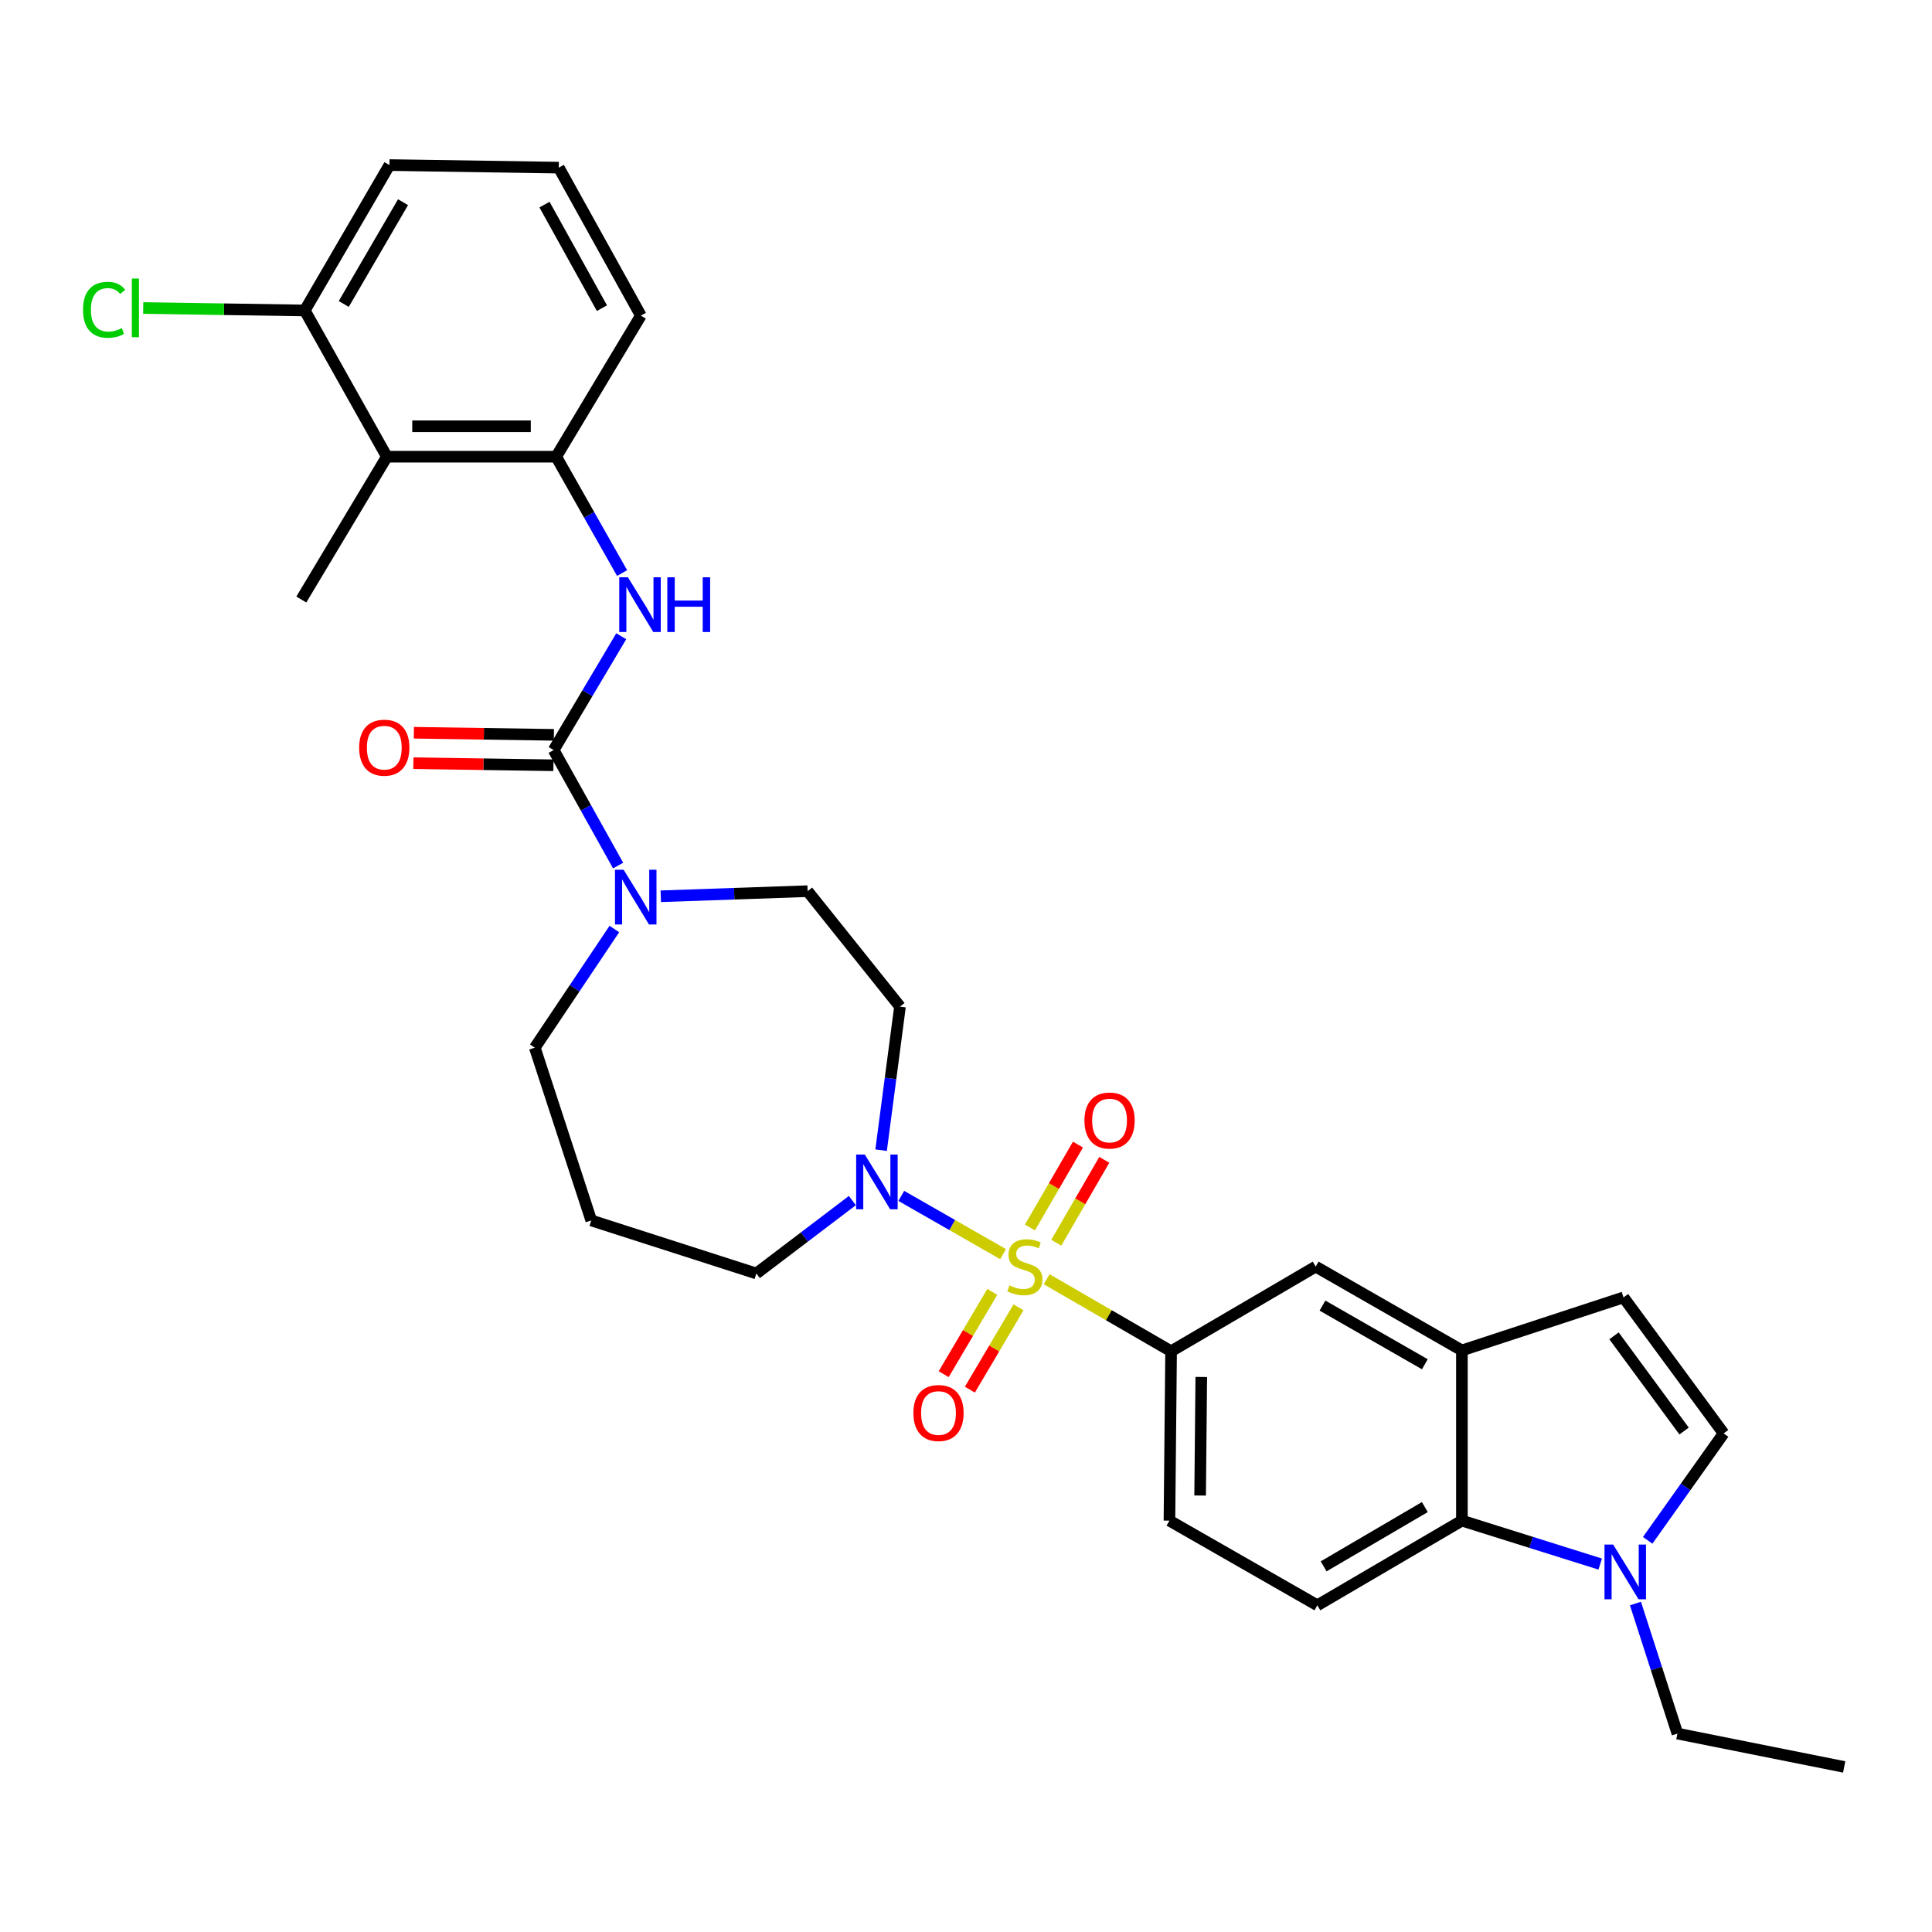 <?xml version='1.0' encoding='iso-8859-1'?>
<svg version='1.1' baseProfile='full'
              xmlns='http://www.w3.org/2000/svg'
                      xmlns:rdkit='http://www.rdkit.org/xml'
                      xmlns:xlink='http://www.w3.org/1999/xlink'
                  xml:space='preserve'
width='1000px' height='1000px' viewBox='0 0 1000 1000'>
<!-- END OF HEADER -->
<rect style='opacity:1.0;fill:#FFFFFF;stroke:none' width='1000' height='1000' x='0' y='0'> </rect>
<path class='bond-1' d='M 519.191,649.139 L 492.849,634.066' style='fill:none;fill-rule:evenodd;stroke:#CCCC00;stroke-width:6px;stroke-linecap:butt;stroke-linejoin:miter;stroke-opacity:1' />
<path class='bond-1' d='M 492.849,634.066 L 466.507,618.993' style='fill:none;fill-rule:evenodd;stroke:#0000FF;stroke-width:6px;stroke-linecap:butt;stroke-linejoin:miter;stroke-opacity:1' />
<path class='bond-2' d='M 541.744,662.12 L 573.951,680.767' style='fill:none;fill-rule:evenodd;stroke:#CCCC00;stroke-width:6px;stroke-linecap:butt;stroke-linejoin:miter;stroke-opacity:1' />
<path class='bond-2' d='M 573.951,680.767 L 606.158,699.415' style='fill:none;fill-rule:evenodd;stroke:#000000;stroke-width:6px;stroke-linecap:butt;stroke-linejoin:miter;stroke-opacity:1' />
<path class='bond-13' d='M 546.735,643.237 L 559.157,621.784' style='fill:none;fill-rule:evenodd;stroke:#CCCC00;stroke-width:6px;stroke-linecap:butt;stroke-linejoin:miter;stroke-opacity:1' />
<path class='bond-13' d='M 559.157,621.784 L 571.58,600.33' style='fill:none;fill-rule:evenodd;stroke:#FF0000;stroke-width:6px;stroke-linecap:butt;stroke-linejoin:miter;stroke-opacity:1' />
<path class='bond-13' d='M 533.103,635.344 L 545.526,613.89' style='fill:none;fill-rule:evenodd;stroke:#CCCC00;stroke-width:6px;stroke-linecap:butt;stroke-linejoin:miter;stroke-opacity:1' />
<path class='bond-13' d='M 545.526,613.89 L 557.948,592.437' style='fill:none;fill-rule:evenodd;stroke:#FF0000;stroke-width:6px;stroke-linecap:butt;stroke-linejoin:miter;stroke-opacity:1' />
<path class='bond-14' d='M 513.609,668.67 L 501.029,689.969' style='fill:none;fill-rule:evenodd;stroke:#CCCC00;stroke-width:6px;stroke-linecap:butt;stroke-linejoin:miter;stroke-opacity:1' />
<path class='bond-14' d='M 501.029,689.969 L 488.449,711.268' style='fill:none;fill-rule:evenodd;stroke:#FF0000;stroke-width:6px;stroke-linecap:butt;stroke-linejoin:miter;stroke-opacity:1' />
<path class='bond-14' d='M 527.172,676.681 L 514.592,697.98' style='fill:none;fill-rule:evenodd;stroke:#CCCC00;stroke-width:6px;stroke-linecap:butt;stroke-linejoin:miter;stroke-opacity:1' />
<path class='bond-14' d='M 514.592,697.98 L 502.012,719.279' style='fill:none;fill-rule:evenodd;stroke:#FF0000;stroke-width:6px;stroke-linecap:butt;stroke-linejoin:miter;stroke-opacity:1' />
<path class='bond-0' d='M 286.571,388.229 L 303.255,418.123' style='fill:none;fill-rule:evenodd;stroke:#000000;stroke-width:6px;stroke-linecap:butt;stroke-linejoin:miter;stroke-opacity:1' />
<path class='bond-0' d='M 303.255,418.123 L 319.939,448.017' style='fill:none;fill-rule:evenodd;stroke:#0000FF;stroke-width:6px;stroke-linecap:butt;stroke-linejoin:miter;stroke-opacity:1' />
<path class='bond-4' d='M 286.571,388.229 L 304.063,358.773' style='fill:none;fill-rule:evenodd;stroke:#000000;stroke-width:6px;stroke-linecap:butt;stroke-linejoin:miter;stroke-opacity:1' />
<path class='bond-4' d='M 304.063,358.773 L 321.556,329.317' style='fill:none;fill-rule:evenodd;stroke:#0000FF;stroke-width:6px;stroke-linecap:butt;stroke-linejoin:miter;stroke-opacity:1' />
<path class='bond-18' d='M 286.689,380.354 L 250.45,379.811' style='fill:none;fill-rule:evenodd;stroke:#000000;stroke-width:6px;stroke-linecap:butt;stroke-linejoin:miter;stroke-opacity:1' />
<path class='bond-18' d='M 250.45,379.811 L 214.211,379.269' style='fill:none;fill-rule:evenodd;stroke:#FF0000;stroke-width:6px;stroke-linecap:butt;stroke-linejoin:miter;stroke-opacity:1' />
<path class='bond-18' d='M 286.453,396.104 L 250.214,395.562' style='fill:none;fill-rule:evenodd;stroke:#000000;stroke-width:6px;stroke-linecap:butt;stroke-linejoin:miter;stroke-opacity:1' />
<path class='bond-18' d='M 250.214,395.562 L 213.975,395.019' style='fill:none;fill-rule:evenodd;stroke:#FF0000;stroke-width:6px;stroke-linecap:butt;stroke-linejoin:miter;stroke-opacity:1' />
<path class='bond-15' d='M 456.053,595.323 L 460.947,558.172' style='fill:none;fill-rule:evenodd;stroke:#0000FF;stroke-width:6px;stroke-linecap:butt;stroke-linejoin:miter;stroke-opacity:1' />
<path class='bond-15' d='M 460.947,558.172 L 465.841,521.021' style='fill:none;fill-rule:evenodd;stroke:#000000;stroke-width:6px;stroke-linecap:butt;stroke-linejoin:miter;stroke-opacity:1' />
<path class='bond-22' d='M 441.188,621.412 L 416.334,640.281' style='fill:none;fill-rule:evenodd;stroke:#0000FF;stroke-width:6px;stroke-linecap:butt;stroke-linejoin:miter;stroke-opacity:1' />
<path class='bond-22' d='M 416.334,640.281 L 391.481,659.15' style='fill:none;fill-rule:evenodd;stroke:#000000;stroke-width:6px;stroke-linecap:butt;stroke-linejoin:miter;stroke-opacity:1' />
<path class='bond-12' d='M 606.158,699.415 L 680.99,655.597' style='fill:none;fill-rule:evenodd;stroke:#000000;stroke-width:6px;stroke-linecap:butt;stroke-linejoin:miter;stroke-opacity:1' />
<path class='bond-19' d='M 606.158,699.415 L 605.301,787.076' style='fill:none;fill-rule:evenodd;stroke:#000000;stroke-width:6px;stroke-linecap:butt;stroke-linejoin:miter;stroke-opacity:1' />
<path class='bond-19' d='M 621.781,712.718 L 621.181,774.081' style='fill:none;fill-rule:evenodd;stroke:#000000;stroke-width:6px;stroke-linecap:butt;stroke-linejoin:miter;stroke-opacity:1' />
<path class='bond-3' d='M 342.024,463.906 L 380.024,462.586' style='fill:none;fill-rule:evenodd;stroke:#0000FF;stroke-width:6px;stroke-linecap:butt;stroke-linejoin:miter;stroke-opacity:1' />
<path class='bond-3' d='M 380.024,462.586 L 418.024,461.267' style='fill:none;fill-rule:evenodd;stroke:#000000;stroke-width:6px;stroke-linecap:butt;stroke-linejoin:miter;stroke-opacity:1' />
<path class='bond-32' d='M 317.992,480.862 L 297.403,511.569' style='fill:none;fill-rule:evenodd;stroke:#0000FF;stroke-width:6px;stroke-linecap:butt;stroke-linejoin:miter;stroke-opacity:1' />
<path class='bond-32' d='M 297.403,511.569 L 276.814,542.277' style='fill:none;fill-rule:evenodd;stroke:#000000;stroke-width:6px;stroke-linecap:butt;stroke-linejoin:miter;stroke-opacity:1' />
<path class='bond-8' d='M 321.996,296.608 L 304.94,266.497' style='fill:none;fill-rule:evenodd;stroke:#0000FF;stroke-width:6px;stroke-linecap:butt;stroke-linejoin:miter;stroke-opacity:1' />
<path class='bond-8' d='M 304.94,266.497 L 287.884,236.386' style='fill:none;fill-rule:evenodd;stroke:#000000;stroke-width:6px;stroke-linecap:butt;stroke-linejoin:miter;stroke-opacity:1' />
<path class='bond-5' d='M 828.27,809.559 L 792.475,798.317' style='fill:none;fill-rule:evenodd;stroke:#0000FF;stroke-width:6px;stroke-linecap:butt;stroke-linejoin:miter;stroke-opacity:1' />
<path class='bond-5' d='M 792.475,798.317 L 756.68,787.076' style='fill:none;fill-rule:evenodd;stroke:#000000;stroke-width:6px;stroke-linecap:butt;stroke-linejoin:miter;stroke-opacity:1' />
<path class='bond-25' d='M 846.505,829.985 L 857.369,863.642' style='fill:none;fill-rule:evenodd;stroke:#0000FF;stroke-width:6px;stroke-linecap:butt;stroke-linejoin:miter;stroke-opacity:1' />
<path class='bond-25' d='M 857.369,863.642 L 868.232,897.298' style='fill:none;fill-rule:evenodd;stroke:#000000;stroke-width:6px;stroke-linecap:butt;stroke-linejoin:miter;stroke-opacity:1' />
<path class='bond-33' d='M 852.842,797.269 L 872.491,769.599' style='fill:none;fill-rule:evenodd;stroke:#0000FF;stroke-width:6px;stroke-linecap:butt;stroke-linejoin:miter;stroke-opacity:1' />
<path class='bond-33' d='M 872.491,769.599 L 892.14,741.928' style='fill:none;fill-rule:evenodd;stroke:#000000;stroke-width:6px;stroke-linecap:butt;stroke-linejoin:miter;stroke-opacity:1' />
<path class='bond-6' d='M 756.68,698.977 L 680.99,655.597' style='fill:none;fill-rule:evenodd;stroke:#000000;stroke-width:6px;stroke-linecap:butt;stroke-linejoin:miter;stroke-opacity:1' />
<path class='bond-6' d='M 737.493,706.137 L 684.511,675.771' style='fill:none;fill-rule:evenodd;stroke:#000000;stroke-width:6px;stroke-linecap:butt;stroke-linejoin:miter;stroke-opacity:1' />
<path class='bond-11' d='M 756.68,698.977 L 840.324,671.533' style='fill:none;fill-rule:evenodd;stroke:#000000;stroke-width:6px;stroke-linecap:butt;stroke-linejoin:miter;stroke-opacity:1' />
<path class='bond-31' d='M 756.68,698.977 L 756.68,787.076' style='fill:none;fill-rule:evenodd;stroke:#000000;stroke-width:6px;stroke-linecap:butt;stroke-linejoin:miter;stroke-opacity:1' />
<path class='bond-7' d='M 756.68,787.076 L 681.856,830.902' style='fill:none;fill-rule:evenodd;stroke:#000000;stroke-width:6px;stroke-linecap:butt;stroke-linejoin:miter;stroke-opacity:1' />
<path class='bond-7' d='M 737.495,780.058 L 685.119,810.736' style='fill:none;fill-rule:evenodd;stroke:#000000;stroke-width:6px;stroke-linecap:butt;stroke-linejoin:miter;stroke-opacity:1' />
<path class='bond-10' d='M 287.884,236.386 L 200.24,236.386' style='fill:none;fill-rule:evenodd;stroke:#000000;stroke-width:6px;stroke-linecap:butt;stroke-linejoin:miter;stroke-opacity:1' />
<path class='bond-10' d='M 274.737,220.634 L 213.387,220.634' style='fill:none;fill-rule:evenodd;stroke:#000000;stroke-width:6px;stroke-linecap:butt;stroke-linejoin:miter;stroke-opacity:1' />
<path class='bond-26' d='M 287.884,236.386 L 331.71,163.357' style='fill:none;fill-rule:evenodd;stroke:#000000;stroke-width:6px;stroke-linecap:butt;stroke-linejoin:miter;stroke-opacity:1' />
<path class='bond-9' d='M 892.14,741.928 L 840.324,671.533' style='fill:none;fill-rule:evenodd;stroke:#000000;stroke-width:6px;stroke-linecap:butt;stroke-linejoin:miter;stroke-opacity:1' />
<path class='bond-9' d='M 871.682,740.707 L 835.41,691.43' style='fill:none;fill-rule:evenodd;stroke:#000000;stroke-width:6px;stroke-linecap:butt;stroke-linejoin:miter;stroke-opacity:1' />
<path class='bond-20' d='M 200.24,236.386 L 157.744,160.696' style='fill:none;fill-rule:evenodd;stroke:#000000;stroke-width:6px;stroke-linecap:butt;stroke-linejoin:miter;stroke-opacity:1' />
<path class='bond-27' d='M 200.24,236.386 L 155.967,310.308' style='fill:none;fill-rule:evenodd;stroke:#000000;stroke-width:6px;stroke-linecap:butt;stroke-linejoin:miter;stroke-opacity:1' />
<path class='bond-17' d='M 465.841,521.021 L 418.024,461.267' style='fill:none;fill-rule:evenodd;stroke:#000000;stroke-width:6px;stroke-linecap:butt;stroke-linejoin:miter;stroke-opacity:1' />
<path class='bond-16' d='M 681.856,830.902 L 605.301,787.076' style='fill:none;fill-rule:evenodd;stroke:#000000;stroke-width:6px;stroke-linecap:butt;stroke-linejoin:miter;stroke-opacity:1' />
<path class='bond-24' d='M 157.744,160.696 L 115.934,160.058' style='fill:none;fill-rule:evenodd;stroke:#000000;stroke-width:6px;stroke-linecap:butt;stroke-linejoin:miter;stroke-opacity:1' />
<path class='bond-24' d='M 115.934,160.058 L 74.123,159.419' style='fill:none;fill-rule:evenodd;stroke:#00CC00;stroke-width:6px;stroke-linecap:butt;stroke-linejoin:miter;stroke-opacity:1' />
<path class='bond-34' d='M 157.744,160.696 L 201.57,85.436' style='fill:none;fill-rule:evenodd;stroke:#000000;stroke-width:6px;stroke-linecap:butt;stroke-linejoin:miter;stroke-opacity:1' />
<path class='bond-34' d='M 177.93,157.334 L 208.609,104.652' style='fill:none;fill-rule:evenodd;stroke:#000000;stroke-width:6px;stroke-linecap:butt;stroke-linejoin:miter;stroke-opacity:1' />
<path class='bond-21' d='M 306.034,631.698 L 391.481,659.15' style='fill:none;fill-rule:evenodd;stroke:#000000;stroke-width:6px;stroke-linecap:butt;stroke-linejoin:miter;stroke-opacity:1' />
<path class='bond-23' d='M 306.034,631.698 L 276.814,542.277' style='fill:none;fill-rule:evenodd;stroke:#000000;stroke-width:6px;stroke-linecap:butt;stroke-linejoin:miter;stroke-opacity:1' />
<path class='bond-30' d='M 868.232,897.298 L 954.545,914.564' style='fill:none;fill-rule:evenodd;stroke:#000000;stroke-width:6px;stroke-linecap:butt;stroke-linejoin:miter;stroke-opacity:1' />
<path class='bond-28' d='M 331.71,163.357 L 289.232,86.775' style='fill:none;fill-rule:evenodd;stroke:#000000;stroke-width:6px;stroke-linecap:butt;stroke-linejoin:miter;stroke-opacity:1' />
<path class='bond-28' d='M 311.563,159.51 L 281.828,105.903' style='fill:none;fill-rule:evenodd;stroke:#000000;stroke-width:6px;stroke-linecap:butt;stroke-linejoin:miter;stroke-opacity:1' />
<path class='bond-29' d='M 289.232,86.775 L 201.57,85.436' style='fill:none;fill-rule:evenodd;stroke:#000000;stroke-width:6px;stroke-linecap:butt;stroke-linejoin:miter;stroke-opacity:1' />
<path  class='atom-0' d='M 522.477 665.317
Q 522.797 665.437, 524.117 665.997
Q 525.437 666.557, 526.877 666.917
Q 528.357 667.237, 529.797 667.237
Q 532.477 667.237, 534.037 665.957
Q 535.597 664.637, 535.597 662.357
Q 535.597 660.797, 534.797 659.837
Q 534.037 658.877, 532.837 658.357
Q 531.637 657.837, 529.637 657.237
Q 527.117 656.477, 525.597 655.757
Q 524.117 655.037, 523.037 653.517
Q 521.997 651.997, 521.997 649.437
Q 521.997 645.877, 524.397 643.677
Q 526.837 641.477, 531.637 641.477
Q 534.917 641.477, 538.637 643.037
L 537.717 646.117
Q 534.317 644.717, 531.757 644.717
Q 528.997 644.717, 527.477 645.877
Q 525.957 646.997, 525.997 648.957
Q 525.997 650.477, 526.757 651.397
Q 527.557 652.317, 528.677 652.837
Q 529.837 653.357, 531.757 653.957
Q 534.317 654.757, 535.837 655.557
Q 537.357 656.357, 538.437 657.997
Q 539.557 659.597, 539.557 662.357
Q 539.557 666.277, 536.917 668.397
Q 534.317 670.477, 529.957 670.477
Q 527.437 670.477, 525.517 669.917
Q 523.637 669.397, 521.397 668.477
L 522.477 665.317
' fill='#CCCC00'/>
<path  class='atom-2' d='M 447.626 597.611
L 456.906 612.611
Q 457.826 614.091, 459.306 616.771
Q 460.786 619.451, 460.866 619.611
L 460.866 597.611
L 464.626 597.611
L 464.626 625.931
L 460.746 625.931
L 450.786 609.531
Q 449.626 607.611, 448.386 605.411
Q 447.186 603.211, 446.826 602.531
L 446.826 625.931
L 443.146 625.931
L 443.146 597.611
L 447.626 597.611
' fill='#0000FF'/>
<path  class='atom-4' d='M 322.798 450.196
L 332.078 465.196
Q 332.998 466.676, 334.478 469.356
Q 335.958 472.036, 336.038 472.196
L 336.038 450.196
L 339.798 450.196
L 339.798 478.516
L 335.918 478.516
L 325.958 462.116
Q 324.798 460.196, 323.558 457.996
Q 322.358 455.796, 321.998 455.116
L 321.998 478.516
L 318.318 478.516
L 318.318 450.196
L 322.798 450.196
' fill='#0000FF'/>
<path  class='atom-5' d='M 325.004 298.808
L 334.284 313.808
Q 335.204 315.288, 336.684 317.968
Q 338.164 320.648, 338.244 320.808
L 338.244 298.808
L 342.004 298.808
L 342.004 327.128
L 338.124 327.128
L 328.164 310.728
Q 327.004 308.808, 325.764 306.608
Q 324.564 304.408, 324.204 303.728
L 324.204 327.128
L 320.524 327.128
L 320.524 298.808
L 325.004 298.808
' fill='#0000FF'/>
<path  class='atom-5' d='M 345.404 298.808
L 349.244 298.808
L 349.244 310.848
L 363.724 310.848
L 363.724 298.808
L 367.564 298.808
L 367.564 327.128
L 363.724 327.128
L 363.724 314.048
L 349.244 314.048
L 349.244 327.128
L 345.404 327.128
L 345.404 298.808
' fill='#0000FF'/>
<path  class='atom-6' d='M 834.965 799.467
L 844.245 814.467
Q 845.165 815.947, 846.645 818.627
Q 848.125 821.307, 848.205 821.467
L 848.205 799.467
L 851.965 799.467
L 851.965 827.787
L 848.085 827.787
L 838.125 811.387
Q 836.965 809.467, 835.725 807.267
Q 834.525 805.067, 834.165 804.387
L 834.165 827.787
L 830.485 827.787
L 830.485 799.467
L 834.965 799.467
' fill='#0000FF'/>
<path  class='atom-14' d='M 561.304 579.988
Q 561.304 573.188, 564.664 569.388
Q 568.024 565.588, 574.304 565.588
Q 580.584 565.588, 583.944 569.388
Q 587.304 573.188, 587.304 579.988
Q 587.304 586.868, 583.904 590.788
Q 580.504 594.668, 574.304 594.668
Q 568.064 594.668, 564.664 590.788
Q 561.304 586.908, 561.304 579.988
M 574.304 591.468
Q 578.624 591.468, 580.944 588.588
Q 583.304 585.668, 583.304 579.988
Q 583.304 574.428, 580.944 571.628
Q 578.624 568.788, 574.304 568.788
Q 569.984 568.788, 567.624 571.588
Q 565.304 574.388, 565.304 579.988
Q 565.304 585.708, 567.624 588.588
Q 569.984 591.468, 574.304 591.468
' fill='#FF0000'/>
<path  class='atom-15' d='M 472.767 731.376
Q 472.767 724.576, 476.127 720.776
Q 479.487 716.976, 485.767 716.976
Q 492.047 716.976, 495.407 720.776
Q 498.767 724.576, 498.767 731.376
Q 498.767 738.256, 495.367 742.176
Q 491.967 746.056, 485.767 746.056
Q 479.527 746.056, 476.127 742.176
Q 472.767 738.296, 472.767 731.376
M 485.767 742.856
Q 490.087 742.856, 492.407 739.976
Q 494.767 737.056, 494.767 731.376
Q 494.767 725.816, 492.407 723.016
Q 490.087 720.176, 485.767 720.176
Q 481.447 720.176, 479.087 722.976
Q 476.767 725.776, 476.767 731.376
Q 476.767 737.096, 479.087 739.976
Q 481.447 742.856, 485.767 742.856
' fill='#FF0000'/>
<path  class='atom-19' d='M 185.901 386.996
Q 185.901 380.196, 189.261 376.396
Q 192.621 372.596, 198.901 372.596
Q 205.181 372.596, 208.541 376.396
Q 211.901 380.196, 211.901 386.996
Q 211.901 393.876, 208.501 397.796
Q 205.101 401.676, 198.901 401.676
Q 192.661 401.676, 189.261 397.796
Q 185.901 393.916, 185.901 386.996
M 198.901 398.476
Q 203.221 398.476, 205.541 395.596
Q 207.901 392.676, 207.901 386.996
Q 207.901 381.436, 205.541 378.636
Q 203.221 375.796, 198.901 375.796
Q 194.581 375.796, 192.221 378.596
Q 189.901 381.396, 189.901 386.996
Q 189.901 392.716, 192.221 395.596
Q 194.581 398.476, 198.901 398.476
' fill='#FF0000'/>
<path  class='atom-25' d='M 42.971 160.338
Q 42.971 153.298, 46.251 149.618
Q 49.571 145.898, 55.851 145.898
Q 61.691 145.898, 64.811 150.018
L 62.171 152.178
Q 59.891 149.178, 55.851 149.178
Q 51.571 149.178, 49.291 152.058
Q 47.051 154.898, 47.051 160.338
Q 47.051 165.938, 49.371 168.818
Q 51.731 171.698, 56.291 171.698
Q 59.411 171.698, 63.051 169.818
L 64.171 172.818
Q 62.691 173.778, 60.451 174.338
Q 58.211 174.898, 55.731 174.898
Q 49.571 174.898, 46.251 171.138
Q 42.971 167.378, 42.971 160.338
' fill='#00CC00'/>
<path  class='atom-25' d='M 68.251 144.178
L 71.931 144.178
L 71.931 174.538
L 68.251 174.538
L 68.251 144.178
' fill='#00CC00'/>
</svg>
